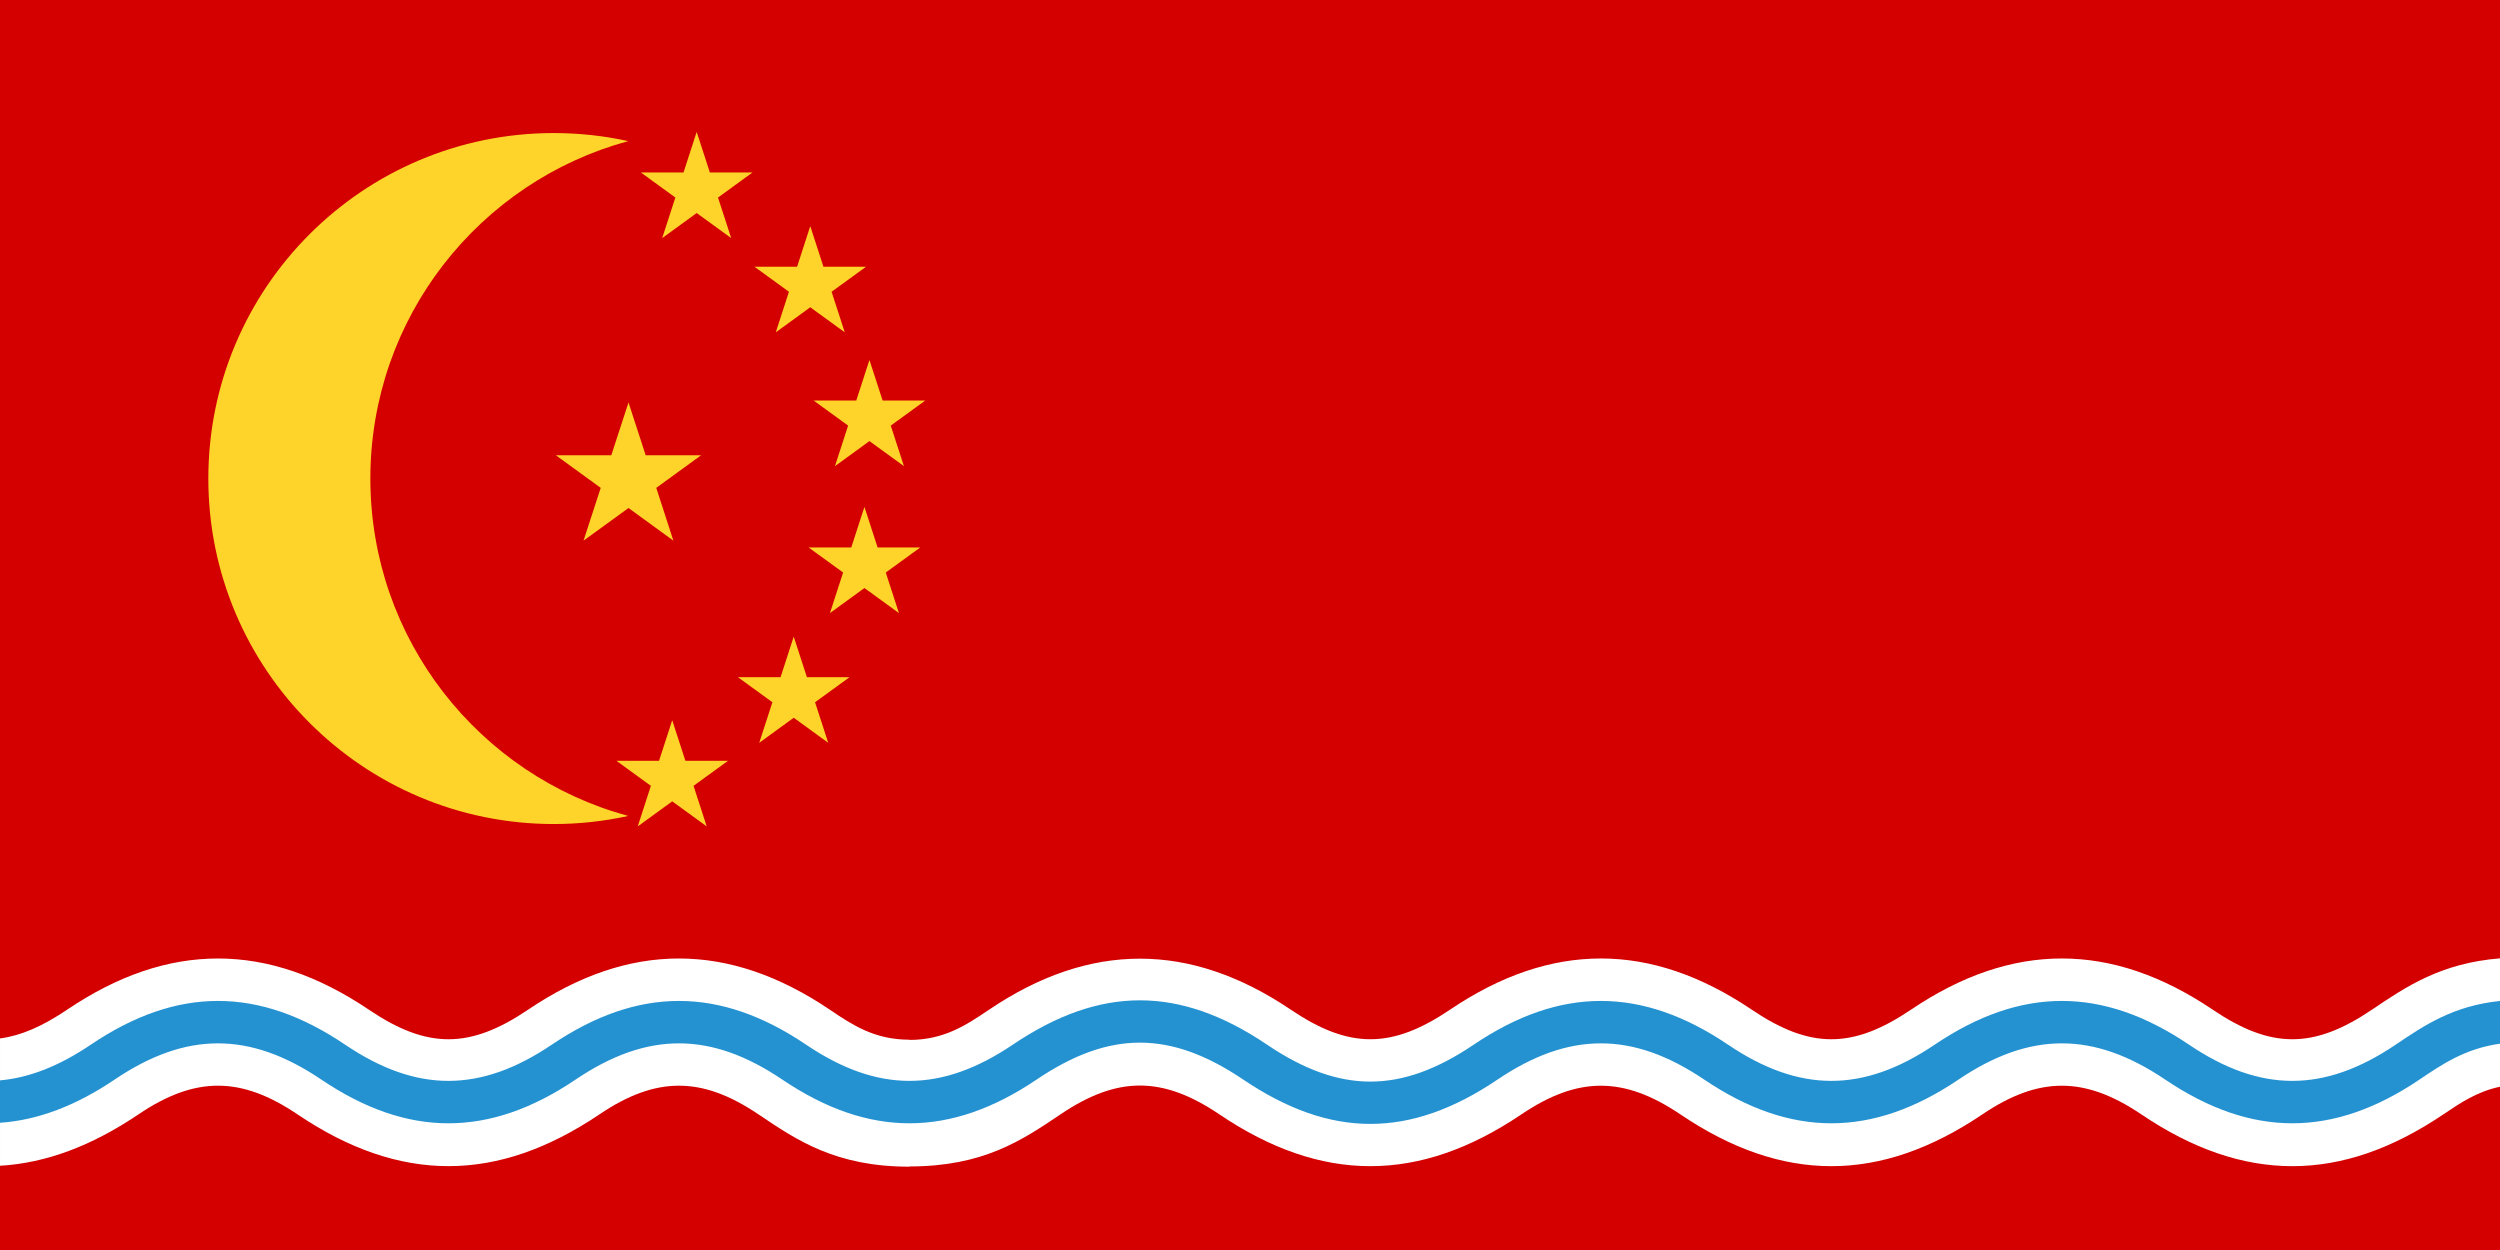 <?xml version="1.0" encoding="UTF-8"?>
<!-- Created with Inkscape (http://www.inkscape.org/) -->
<svg id="svg2" width="600" height="300" style="fill-rule:evenodd" version="1.1" viewBox="0 0 600 300" xml:space="preserve" xmlns="http://www.w3.org/2000/svg" xmlns:cc="http://creativecommons.org/ns#" xmlns:dc="http://purl.org/dc/elements/1.1/" xmlns:rdf="http://www.w3.org/1999/02/22-rdf-syntax-ns#">
  <defs id="defs4">
    <style id="style6" type="text/css" />
  </defs>
  <rect id="rect10" width="600" height="300" style="fill-rule:evenodd;fill:#d40000" />
  <g id="g7">
    <path id="path12" d="m0 249.223c5.063-0.653 10.244-2.943 16.084-6.884 24.297-16.402 48.161-16.398 72.46 0 14.007 9.451 24.187 9.439 38.175 0 24.292-16.403 48.165-16.398 72.457 0 5.325 3.593 10.651 7.189 19.091 7.189v0.054c8.35 0 13.721-3.626 19.088-7.247 24.211-16.342 48.241-16.342 72.453 0 13.987 9.437 24.166 9.451 38.172 0 24.297-16.402 48.162-16.398 72.459 0 14.006 9.453 24.188 9.439 38.175 0 24.292-16.403 48.164-16.398 72.458 0 14.005 9.453 24.189 9.441 38.175 0 8.281-5.59 16.564-11.184 30.753-12.334v30.814c-5.471 1.141-9.542 3.895-13.615 6.644-24.548 16.572-47.922 16.557-72.451 0-13.608-9.182-24.576-9.186-38.182 0-24.554 16.567-47.917 16.559-72.451 0-13.608-9.182-24.577-9.184-38.183 0-24.536 16.558-47.894 16.567-72.449 0-13.691-9.239-24.485-9.239-38.176 0-9.251 6.242-18.505 12.488-36.226 12.488v0.054c-17.637 0-26.935-6.276-36.229-12.549-13.605-9.183-24.576-9.184-38.181 0-24.555 16.567-47.915 16.558-72.451 0-13.608-9.182-24.577-9.186-38.183 0-11.243 7.587-22.244 11.696-33.222 12.33v-30.57z" style="fill-rule:nonzero;fill:#ffffff;stroke-width:3.532" />
    <path id="path14" d="m0 259.289c7.105-0.63 14.26-3.483 21.796-8.568 20.729-13.998 40.305-13.994 61.035 0 17.168 11.588 32.431 11.588 49.599 0 20.731-13.993 40.3-13.994 61.032 0 17.169 11.587 32.434 11.588 49.605 0 21.027-14.191 40.005-14.189 61.026 0 17.516 11.82 32.089 11.813 49.598 0 20.73-13.997 40.303-13.994 61.034 0 17.167 11.587 32.433 11.588 49.601 0 20.73-13.997 40.304-13.994 61.035 0 17.167 11.587 32.429 11.588 49.597 0 6.912-4.666 13.823-9.334 25.042-10.49v10.253c-8.295 1.16-13.811 4.888-19.328 8.613-20.726 13.991-40.3 13.99-61.024 0-17.169-11.589-32.44-11.591-49.608 0-20.731 13.989-40.297 13.991-61.028 0-17.169-11.589-32.438-11.591-49.606 0-21.031 14.191-40.001 14.184-61.026 0-17.513-11.822-32.09-11.816-49.598 0-20.734 13.989-40.298 13.991-61.032 0-17.17-11.589-32.435-11.589-49.605 0-20.727 13.993-40.3 13.993-61.027 0-17.168-11.588-32.441-11.592-49.608 0-9.325 6.292-18.428 9.745-27.51 10.37z" style="fill-rule:nonzero;fill:#2492d1" />
  </g>
  <g id="g6">
    <path id="path18" d="m132.914 31.936c6.132 0 12.102 0.67 17.855 1.933-35.652 9.675-61.881 42.269-61.881 80.985 0 38.714 26.23 71.301 61.885 80.974-5.754 1.265-11.725 1.939-17.859 1.939-45.784 0-82.914-37.13-82.914-82.916 0-45.786 37.129-82.916 82.914-82.916z" style="fill-rule:evenodd;fill:#ffd42a" />
    <g id="g5">
      <path id="path16" d="m150.842 96.592 4.116 12.669h13.306l-10.759 7.826 4.099 12.662-10.763-7.827-10.79 7.827 4.123-12.662-10.774-7.826h13.314z" style="fill-rule:nonzero;fill:#ffd42a" />
      <path id="path20" d="m167.205 31.666 3.162 9.73h10.231l-8.277 6.013 3.162 9.731-8.277-6.013-8.276 6.013 3.16-9.731-8.276-6.013h10.231z" style="fill-rule:nonzero;fill:#ffd42a" />
      <path id="path22" d="m161.332 172.859 3.162 9.73h10.231l-8.277 6.013 3.162 9.731-8.277-6.013-8.276 6.013 3.16-9.731-8.276-6.013h10.231z" style="fill-rule:nonzero;fill:#ffd42a" />
      <path id="path24" d="m190.494 152.796 3.162 9.73h10.231l-8.277 6.013 3.162 9.732-8.277-6.013-8.276 6.013 3.16-9.732-8.276-6.013h10.231z" style="fill-rule:nonzero;fill:#ffd42a" />
      <path id="path26" d="m207.464 121.663 3.162 9.73h10.231l-8.277 6.013 3.162 9.732-8.277-6.013-8.276 6.013 3.16-9.732-8.276-6.013h10.231z" style="fill-rule:nonzero;fill:#ffd42a" />
      <path id="path28" d="m208.665 86.399 3.162 9.73h10.231l-8.277 6.013 3.162 9.732-8.277-6.013-8.276 6.013 3.16-9.732-8.276-6.013h10.231z" style="fill-rule:nonzero;fill:#ffd42a" />
      <path id="path30" d="m194.463 54.28 3.162 9.73h10.231l-8.277 6.013 3.162 9.731-8.277-6.013-8.276 6.013 3.16-9.731-8.276-6.013h10.231z" style="fill-rule:nonzero;fill:#ffd42a" />
    </g>
  </g>
</svg>